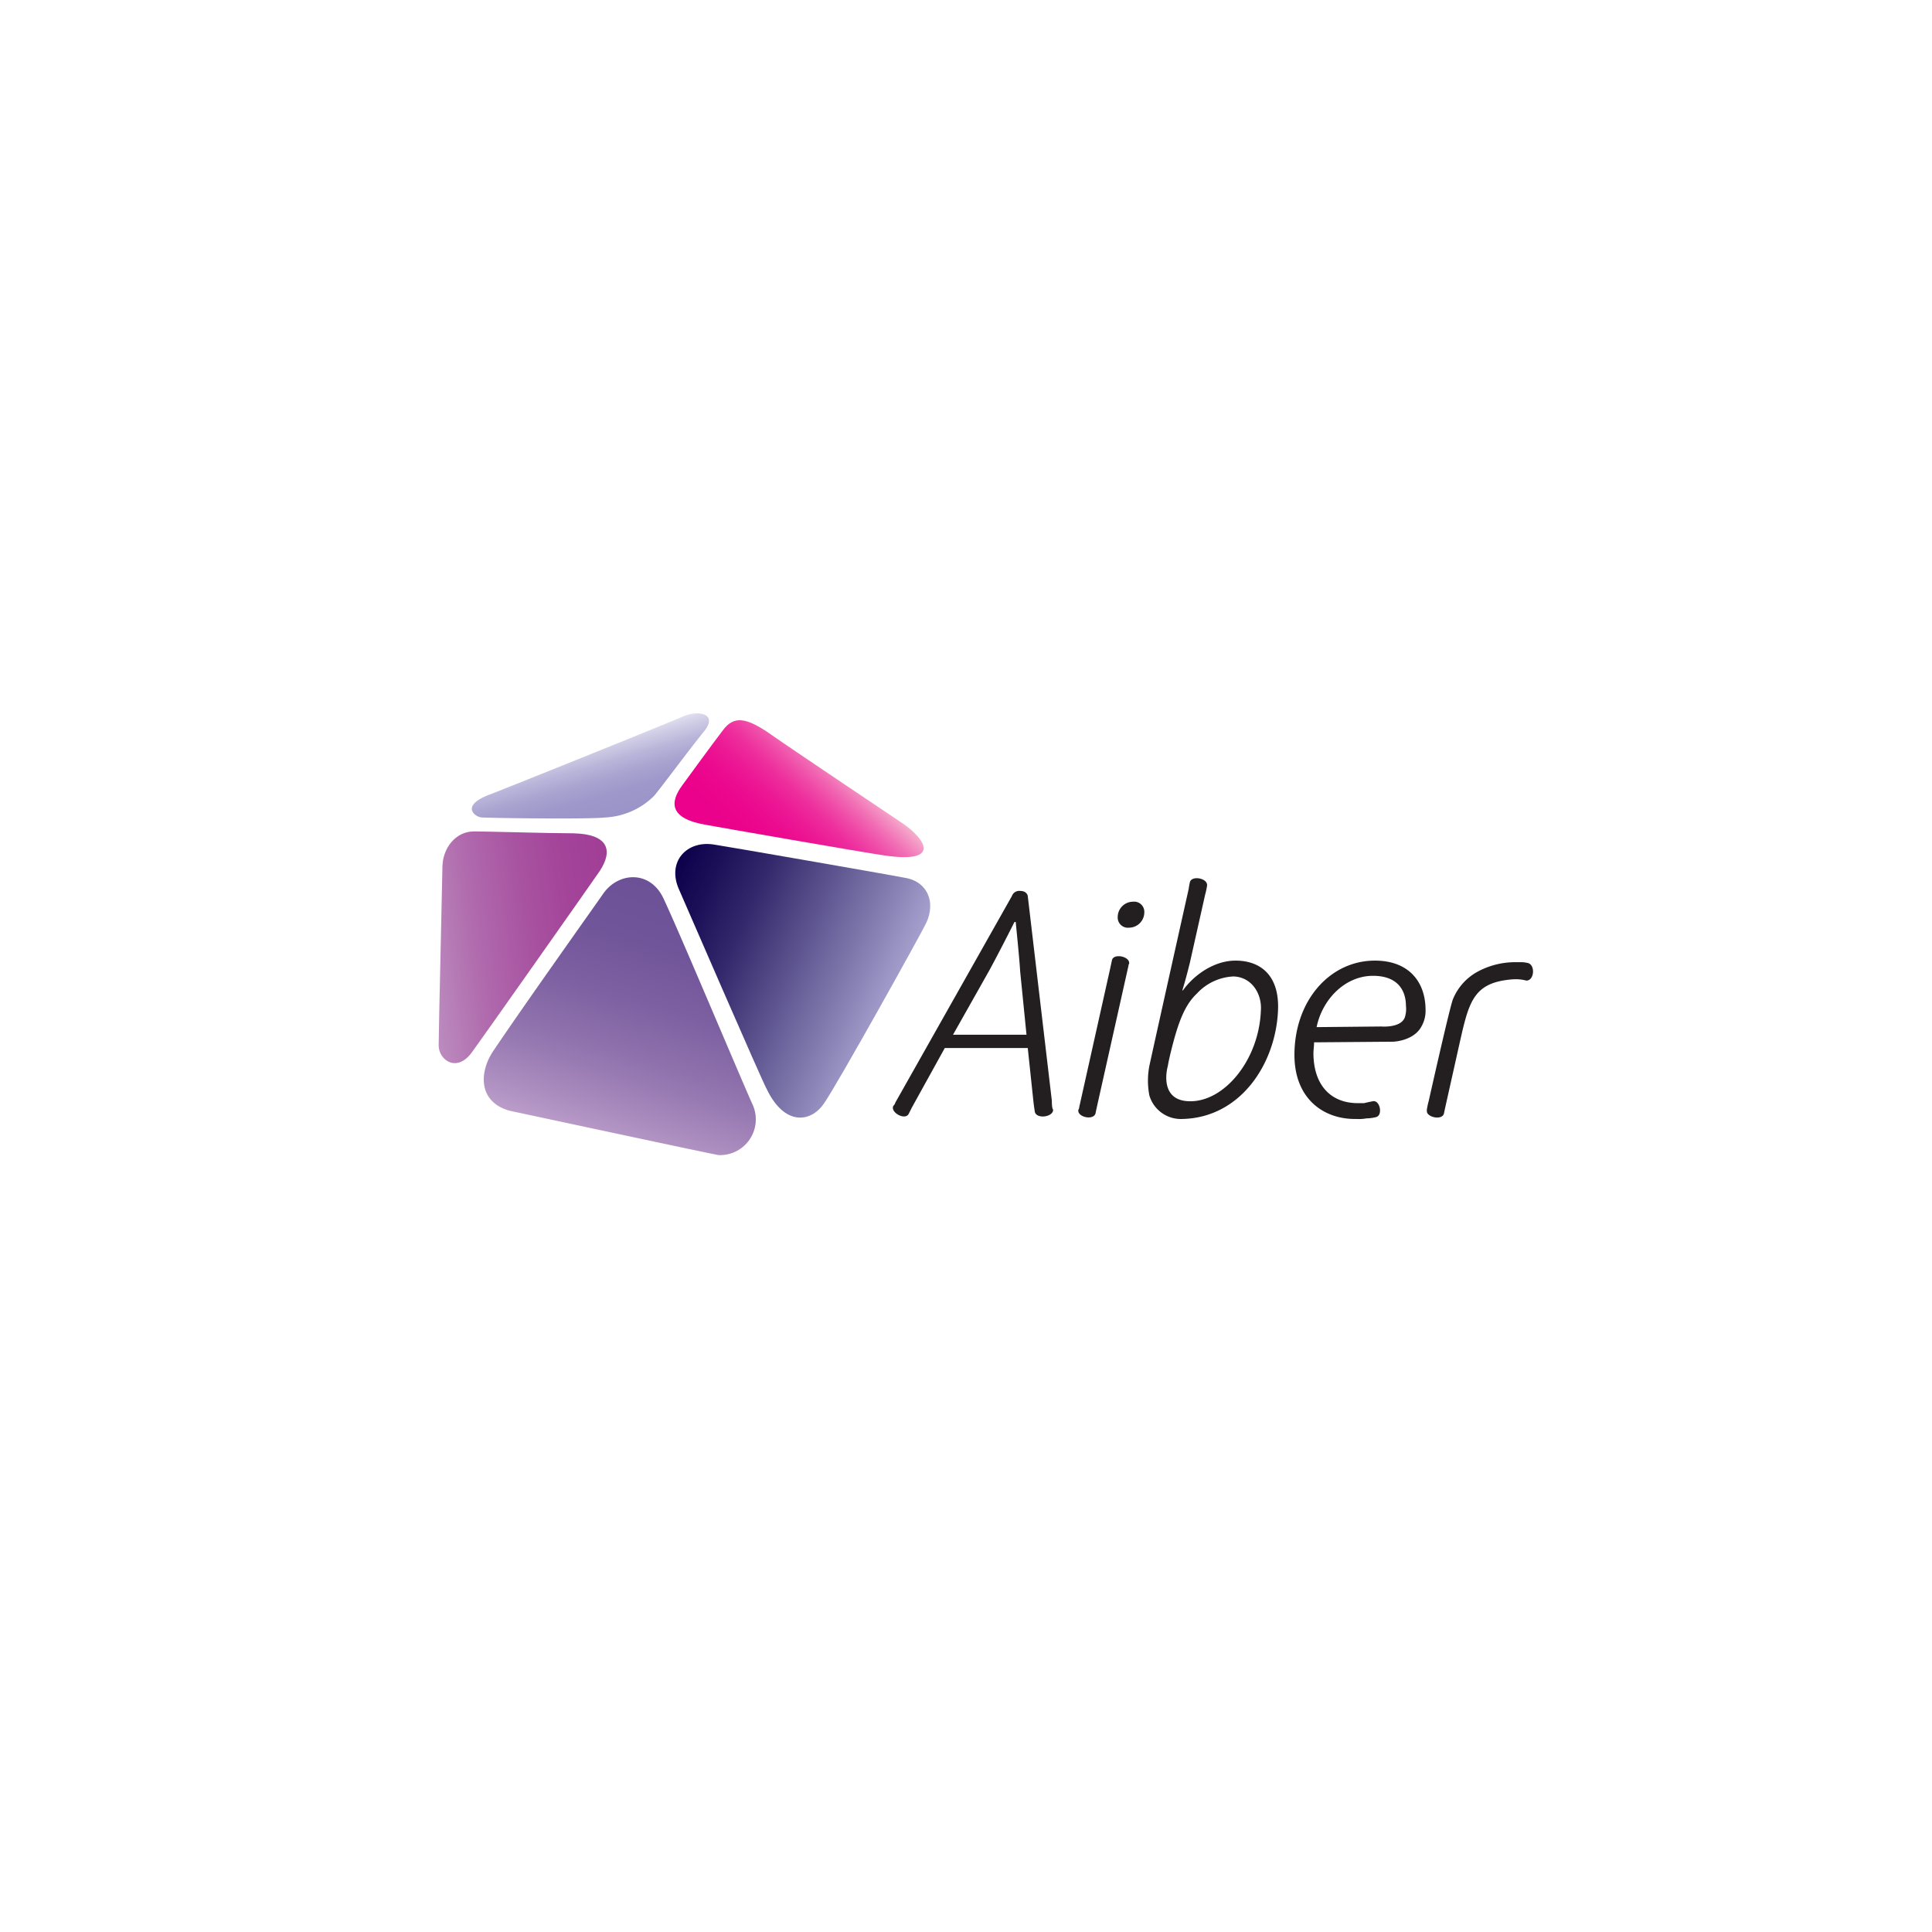 <svg xmlns="http://www.w3.org/2000/svg" xmlns:xlink="http://www.w3.org/1999/xlink" viewBox="0 0 305 305"><defs><linearGradient id="a" x1="95.66" y1="175.72" x2="92.29" y2="187.47" gradientTransform="matrix(1, 0, 0, -1, 0, 304.99)" gradientUnits="userSpaceOnUse"><stop offset="0.02" stop-color="#9a94c8"/><stop offset="0.27" stop-color="#9d97ca"/><stop offset="0.49" stop-color="#a7a2cf"/><stop offset="0.69" stop-color="#b8b4d9"/><stop offset="0.89" stop-color="#d0cde6"/><stop offset="1" stop-color="#e0deef"/></linearGradient><linearGradient id="b" x1="117.06" y1="166.86" x2="133.51" y2="183.89" gradientTransform="matrix(1, 0, 0, -1, 0, 304.99)" gradientUnits="userSpaceOnUse"><stop offset="0" stop-color="#eb008b"/><stop offset="0.25" stop-color="#eb038c"/><stop offset="0.4" stop-color="#ec0b8f"/><stop offset="0.53" stop-color="#ec1a95"/><stop offset="0.65" stop-color="#ee2e9d"/><stop offset="0.75" stop-color="#ef49a7"/><stop offset="0.85" stop-color="#f16ab3"/><stop offset="0.94" stop-color="#f390c2"/><stop offset="1" stop-color="#f5accc"/></linearGradient><linearGradient id="c" x1="103.53" y1="161.25" x2="139.89" y2="145.06" gradientTransform="matrix(1, 0, 0, -1, 0, 304.99)" gradientUnits="userSpaceOnUse"><stop offset="0" stop-color="#0d004c"/><stop offset="0.15" stop-color="#120651" stop-opacity="0.96"/><stop offset="0.34" stop-color="#22165f" stop-opacity="0.92"/><stop offset="0.55" stop-color="#3c3177" stop-opacity="0.86"/><stop offset="0.79" stop-color="#5f5798" stop-opacity="0.8"/><stop offset="1" stop-color="#8680bc" stop-opacity="0.75"/></linearGradient><linearGradient id="d" x1="97.44" y1="158.85" x2="67.21" y2="154.6" gradientTransform="matrix(1, 0, 0, -1, 0, 304.99)" gradientUnits="userSpaceOnUse"><stop offset="0" stop-color="#a13e96"/><stop offset="0.21" stop-color="#a34399"/><stop offset="0.45" stop-color="#a852a0"/><stop offset="0.73" stop-color="#b06aad"/><stop offset="1" stop-color="#bb8bbe"/></linearGradient><linearGradient id="e" x1="108.38" y1="163.92" x2="95.63" y2="124.67" gradientTransform="matrix(1, 0, 0, -1, 0, 304.99)" gradientUnits="userSpaceOnUse"><stop offset="0" stop-color="#6d5197"/><stop offset="0.23" stop-color="#71559a"/><stop offset="0.45" stop-color="#7d60a1"/><stop offset="0.68" stop-color="#9173ae"/><stop offset="0.9" stop-color="#ac8ec0"/><stop offset="1" stop-color="#bb9cc9"/></linearGradient></defs><path d="M77.25,125.45c1.4-.5,28.5-11.4,30.7-12.4,2.5-1,5.4-.3,3.2,2.4s-7.1,9.3-7.9,10.2a11.72,11.72,0,0,1-7.7,3.4c-2.4.3-17.8.1-19.5,0C75.05,129,72.55,127.25,77.25,125.45Z" style="fill:url(#a)"/><path d="M121.85,116.05c2.1,1.5,18.5,12.5,20.6,13.9,3.8,2.6,6.1,6.4-2.8,5.1-3.5-.5-26.4-4.5-28-4.8-6.2-1-5.8-3.7-4-6.2.6-.8,5.1-7,6.5-8.8C115.85,113,117.75,113.15,121.85,116.05Z" style="fill:url(#b)"/><path d="M146.25,145.65c-.9,1.9-14.1,25.6-16.2,28.6s-6.2,3.5-9-2.3c-.8-1.4-13-29.6-13.8-31.4-2.1-4.5,1.2-8,5.6-7.2,1.4.2,26.8,4.6,30.4,5.3C146.35,139.35,147.75,142.35,146.25,145.65Z" style="fill:url(#c)"/><path d="M94.65,137.55c-1.3,1.9-18.7,26.6-20.1,28.5-2.4,3.4-5.3,1.3-5.3-1s.6-27.3.6-28.4c.1-2.7,2-5.4,5-5.4,1.9,0,11.8.3,15.6.3C96.05,131.65,96.85,134.25,94.65,137.55Z" style="fill:url(#d)"/><path d="M113.45,182.35c-.8-.1-24.1-5.1-33-7-5-1.4-4.8-6.1-2.6-9.4,4.9-7.3,16.8-24,17.4-24.9,2.4-3.4,7.4-3.7,9.5.8,2.5,5.3,11.9,27.7,14,32.4A5.64,5.64,0,0,1,113.45,182.35Z" style="fill:url(#e)"/><path d="M166.05,173.75h0l-3.8-32.3s-.1-.8-1.2-.8a1.22,1.22,0,0,0-1.3.8l-18.4,32.6h0a1.07,1.07,0,0,1-.3.5c-.6,1,1.8,2.4,2.4,1.3l.5-1,5.2-9.4h13.1l.9,8.5h0c.1.9.2,1.4.2,1.5.2,1.3,3,.9,2.9-.3C166.15,175.15,166.05,174.65,166.05,173.75Zm-15.6-10.4,5.7-10.1c1.2-2.2,3-5.7,4-7.7h.2c.2,2.1.6,6,.7,7.8l1,10Z" style="fill:#231f20"/><path d="M195.05,151.65c-3.4,0-6.6,2.3-8.3,4.7h-.1c.5-1.6.9-3.2,1.2-4.4l2.4-10.7h0a12,12,0,0,0,.3-1.4c.2-1.2-2.4-1.7-2.7-.6,0,0-.1.4-.2,1.1h0s-4.8,21.5-6.2,27.9a12.34,12.34,0,0,0,0,4.7,5.19,5.19,0,0,0,5.2,3.7c9.2-.2,14.7-8.7,15.1-17C202.05,154.15,199.15,151.65,195.05,151.65Zm-7.3,22.2c-4.8-.1-3.5-5.2-3.4-5.5.2-1.3.9-3.9.9-3.9,1-3.7,2-6,3.7-7.6a8.35,8.35,0,0,1,5.8-2.7c2.9.1,4.5,2.8,4.3,5.4C198.75,167.35,193.25,174,187.75,173.85Z" style="fill:#231f20"/><path d="M217.05,151.65c-7.1,0-12.7,6.3-12.7,14.9,0,6.8,4.5,10.2,9.8,10.1a6.66,6.66,0,0,0,1.6-.1h.2a6.88,6.88,0,0,0,1.3-.2h0c1.1-.3.6-2.7-.5-2.5,0,0-.6.1-1.4.3h-1c-4.3,0-7-2.9-7-7.9,0-.5.1-1.1.1-1.7l12.5-.1s3.3-.1,4.5-2.5a4.87,4.87,0,0,0,.6-2.5C225.05,155.05,222.45,151.65,217.05,151.65Zm4.8,8.7c-.4,2-3.8,1.7-3.8,1.7l-10.2.1c.9-4.4,4.5-8.1,8.9-8.1s5.2,2.9,5.2,4.7A4.33,4.33,0,0,1,221.85,160.35Z" style="fill:#231f20"/><path d="M178.85,142.35a2.43,2.43,0,0,0-2.4,2.4,1.61,1.61,0,0,0,1.8,1.7,2.43,2.43,0,0,0,2.4-2.4A1.61,1.61,0,0,0,178.85,142.35Z" style="fill:#231f20"/><path d="M175.55,151.55l-.3,1.4-4.8,21.5h0c-.1.4-.1.7-.2.7-.3,1.2,2.4,1.8,2.7.6,0,0,.1-.5.3-1.4h0l4.9-21.9a.49.49,0,0,1,.1-.3C178.45,151,175.85,150.45,175.55,151.55Z" style="fill:#231f20"/><path d="M241.05,152a3.78,3.78,0,0,0-.8-.1h-.8a12.45,12.45,0,0,0-6,1.4,8.7,8.7,0,0,0-4.1,4.5c-.5,1.4-2.9,12-3.8,16h0a12,12,0,0,0-.3,1.4v.2h0c0,1,2.4,1.5,2.7.4,0,0,.1-.5.3-1.4h0l1.9-8.5c1.7-7.5,2.1-10.8,8.7-11.3h.1a6.39,6.39,0,0,1,2,.2C242.25,154.85,242.45,152.15,241.05,152Z" style="fill:#231f20"/></svg>